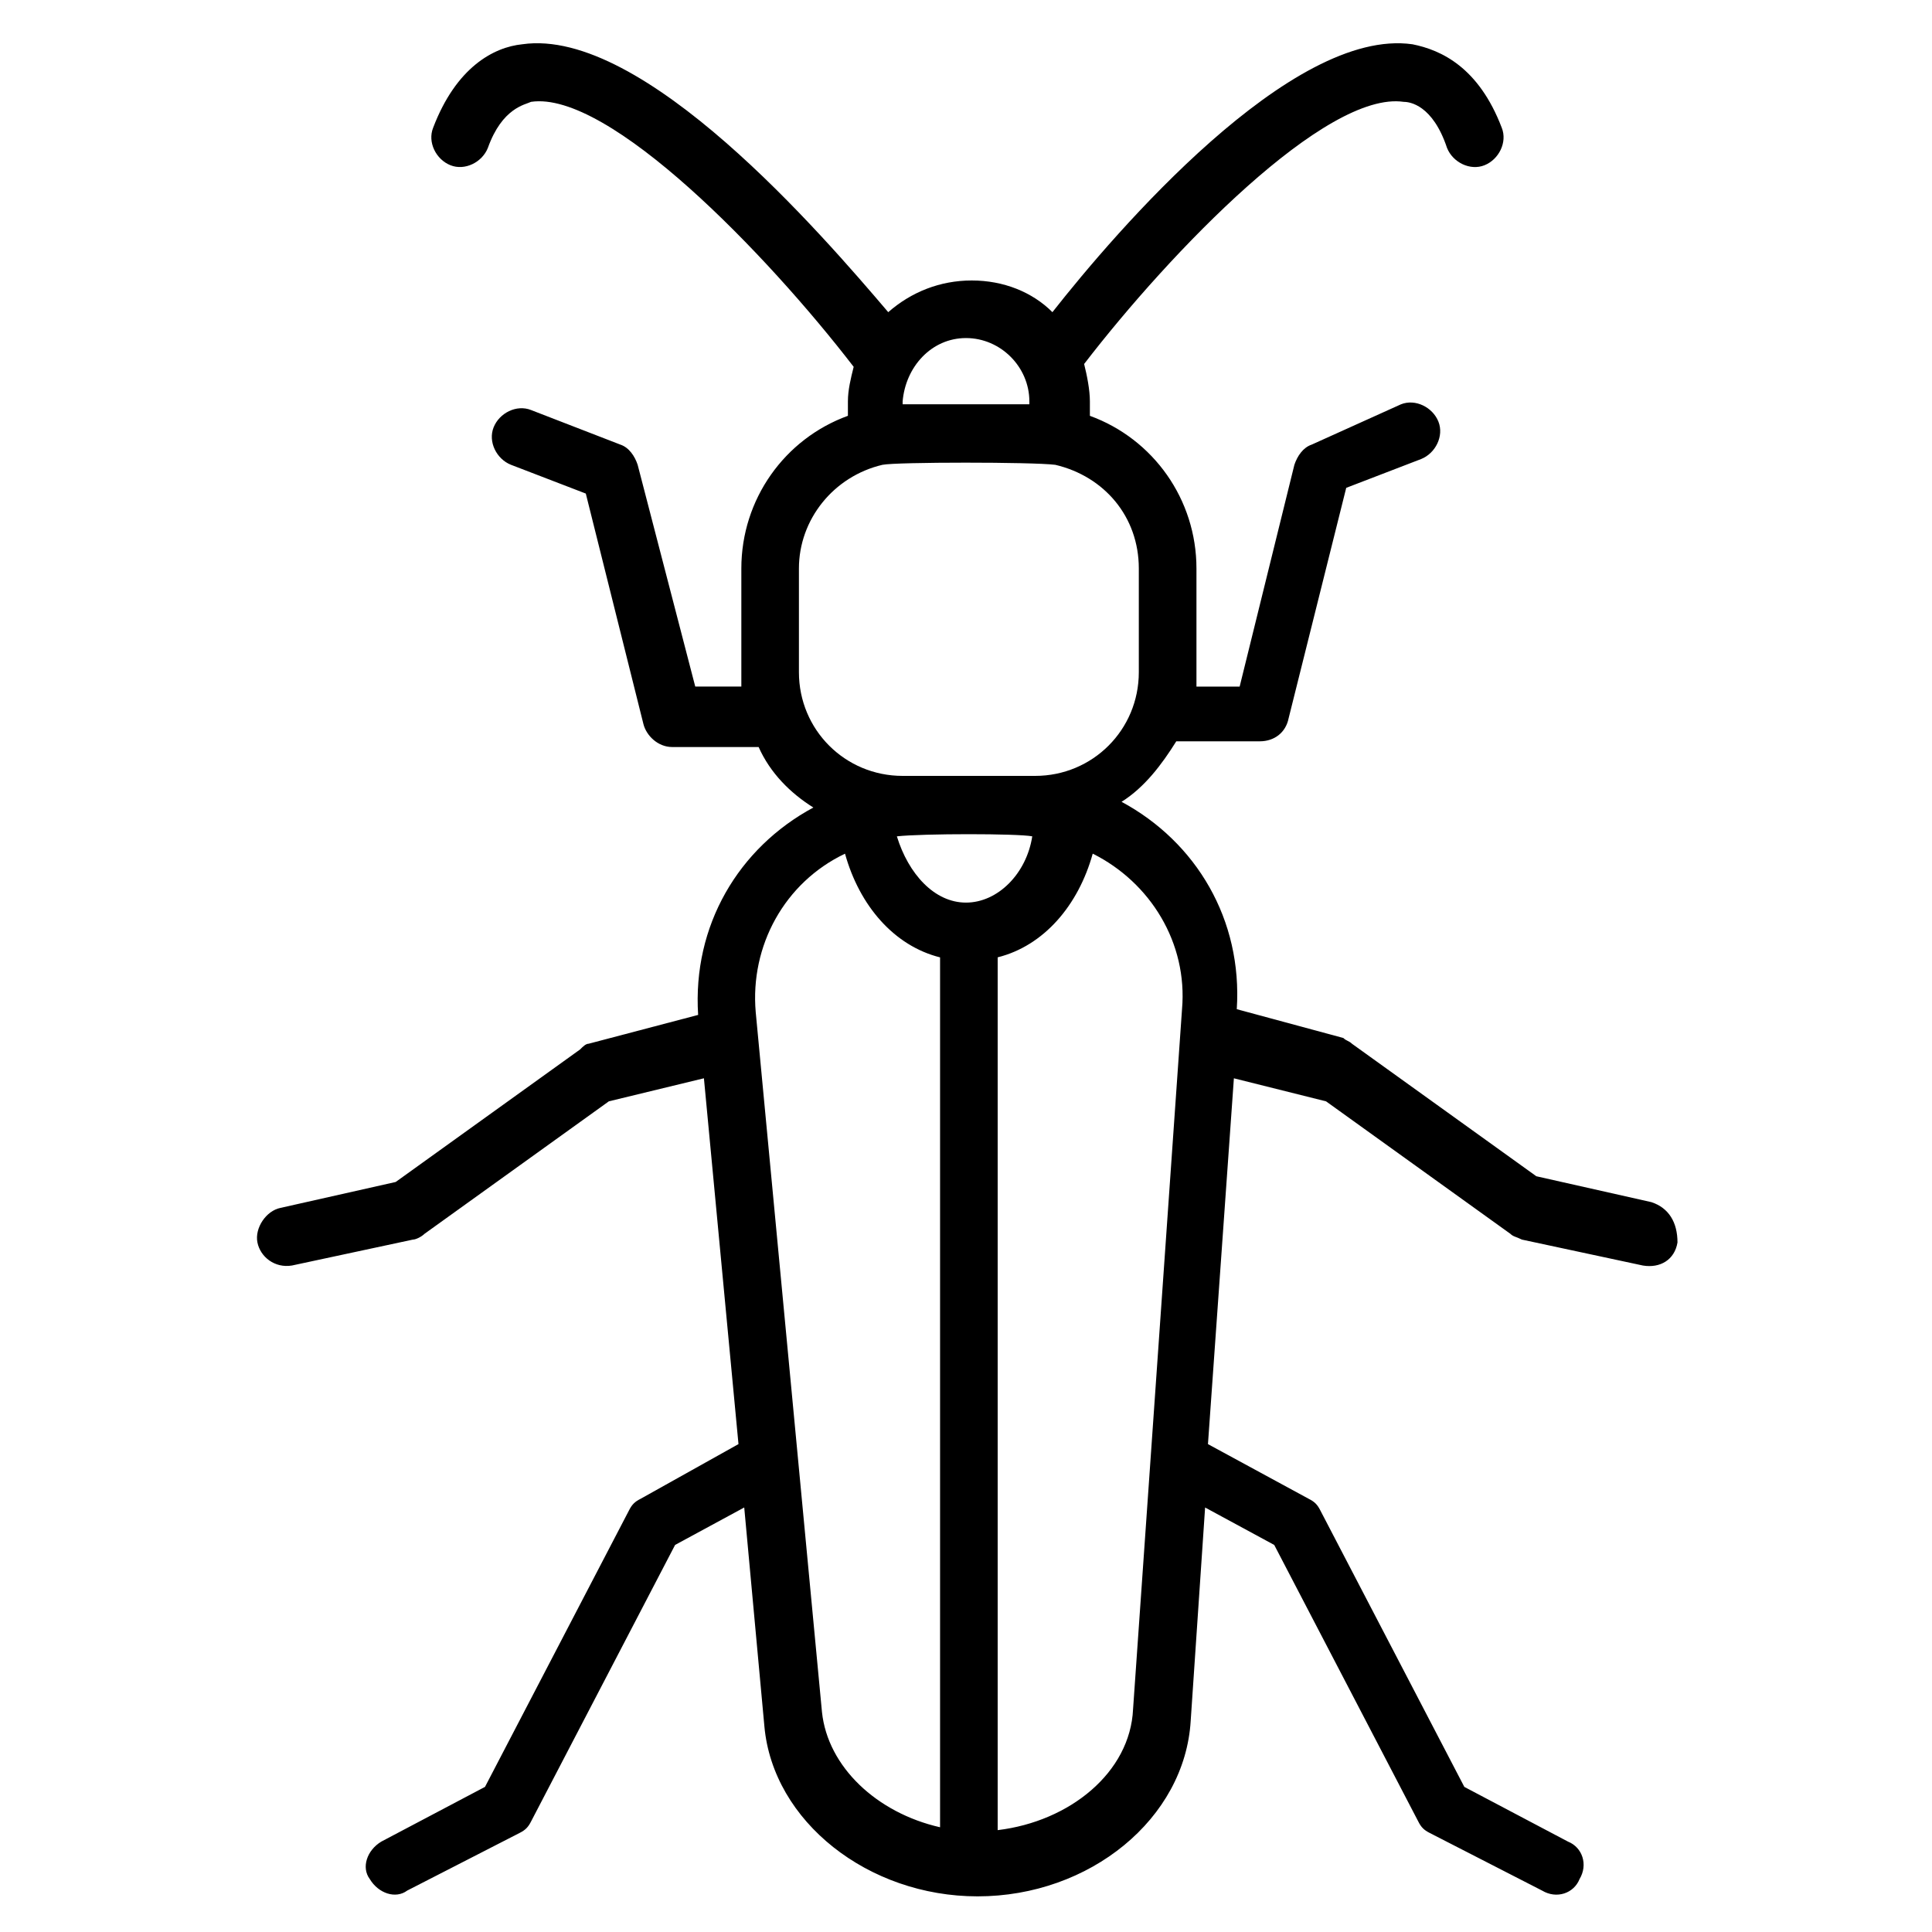 <?xml version="1.0" encoding="UTF-8"?>
<!-- Uploaded to: ICON Repo, www.svgrepo.com, Generator: ICON Repo Mixer Tools -->
<svg fill="#000000" width="800px" height="800px" version="1.1" viewBox="144 144 512 512" xmlns="http://www.w3.org/2000/svg">
 <path d="m581.68 462.59-30.535-6.871-48.855-35.113c-0.762-0.762-1.527-0.762-2.289-1.527l-28.242-7.633c1.527-23.664-10.688-44.273-30.535-54.961 6.106-3.816 10.688-9.922 14.504-16.031h22.137c3.816 0 6.871-2.289 7.633-6.106l15.266-61.066 19.848-7.633c3.816-1.527 6.106-6.106 4.582-9.922-1.527-3.816-6.106-6.106-9.922-4.582l-23.664 10.684c-2.289 0.762-3.816 3.055-4.582 5.344l-14.504 58.777h-11.449v-3.816-27.48c0-18.32-11.449-34.352-28.242-40.457v-3.816c0-3.055-0.762-6.871-1.527-9.922 22.902-29.77 64.121-72.52 84.73-69.465 1.527 0 7.633 0.762 11.449 12.215 1.527 3.816 6.106 6.106 9.922 4.582 3.816-1.527 6.106-6.106 4.582-9.922-6.106-16.031-16.031-20.609-23.664-22.137-32.062-4.582-78.625 49.617-95.418 70.992-5.344-5.344-12.977-8.398-21.375-8.398-8.398 0-16.031 3.055-22.137 8.398-17.555-20.617-64.883-75.578-96.945-71-7.633 0.762-17.559 6.106-23.664 22.137-1.527 3.816 0.762 8.398 4.582 9.922 3.816 1.527 8.398-0.762 9.922-4.582 3.816-10.688 9.922-11.449 11.449-12.215 20.609-3.055 62.594 40.457 85.496 70.227-0.762 3.055-1.527 6.106-1.527 9.16v3.816c-16.793 6.106-28.242 22.137-28.242 40.457v27.48 3.816h-12.215l-15.266-58.777c-0.762-2.289-2.289-4.582-4.582-5.344l-23.664-9.16c-3.816-1.527-8.398 0.762-9.922 4.582-1.527 3.816 0.762 8.398 4.582 9.922l19.848 7.633 15.266 61.066c0.762 3.055 3.816 6.106 7.633 6.106h22.902c3.055 6.871 8.398 12.215 14.504 16.031-19.848 10.688-32.062 31.297-30.535 54.961l-29.008 7.633c-0.762 0-1.527 0.762-2.289 1.527l-48.855 35.113-30.535 6.871c-3.816 0.762-6.871 5.344-6.106 9.16 0.762 3.816 4.582 6.871 9.16 6.106l32.062-6.871c0.762 0 2.289-0.762 3.055-1.527l48.855-35.113 25.191-6.106 9.16 96.945-25.953 14.504c-1.527 0.762-2.289 1.527-3.055 3.055l-38.168 73.281-27.48 14.504c-3.816 2.289-5.344 6.871-3.055 9.922 2.289 3.816 6.871 5.344 9.922 3.055l29.77-15.266c1.527-0.762 2.289-1.527 3.055-3.055l38.168-73.281 18.32-9.922 5.344 58.016c2.289 25.191 27.48 45.039 56.488 45.039 29.77 0 54.961-20.609 56.488-46.562l3.816-56.488 18.32 9.922 38.168 73.281c0.762 1.527 1.527 2.289 3.055 3.055l29.77 15.266c3.816 2.289 8.398 0.762 9.922-3.055 2.289-3.816 0.762-8.398-3.055-9.922l-27.48-14.504-38.168-73.281c-0.762-1.527-1.527-2.289-3.055-3.055l-26.719-14.504 6.871-96.945 24.426 6.106 48.855 35.113c0.762 0.762 1.527 0.762 3.055 1.527l32.062 6.871c4.582 0.762 8.398-1.527 9.16-6.106 0-5.336-2.293-9.152-6.871-10.68zm-181.68-79.391c-8.398 0-15.266-7.633-18.32-17.559 6.871-0.762 32.062-0.762 35.879 0-1.531 9.926-9.164 17.559-17.559 17.559zm0-149.61c9.16 0 16.793 7.633 16.793 16.793v0.762h-33.586v-0.762c0.762-9.16 7.633-16.793 16.793-16.793zm-16.797 116.03c-15.266 0-27.48-12.215-27.48-27.48v-27.48c0-12.977 9.16-24.426 22.137-27.48 3.816-0.762 39.695-0.762 45.801 0 12.977 3.055 22.137 13.742 22.137 27.48v27.48c0 15.266-12.215 27.48-27.48 27.48h-35.113zm-21.371 248.09-17.559-185.49c-1.527-17.559 7.633-34.352 23.664-41.984 3.816 13.742 12.977 24.426 25.191 27.48v230.53c-16.793-3.82-29.77-16.031-31.297-30.535zm82.441-0.766c-0.762 16.793-16.793 29.77-35.879 32.062v-231.3c12.215-3.055 21.375-13.742 25.191-27.48 15.266 7.633 25.191 23.664 23.664 41.223z"/>
</svg>
